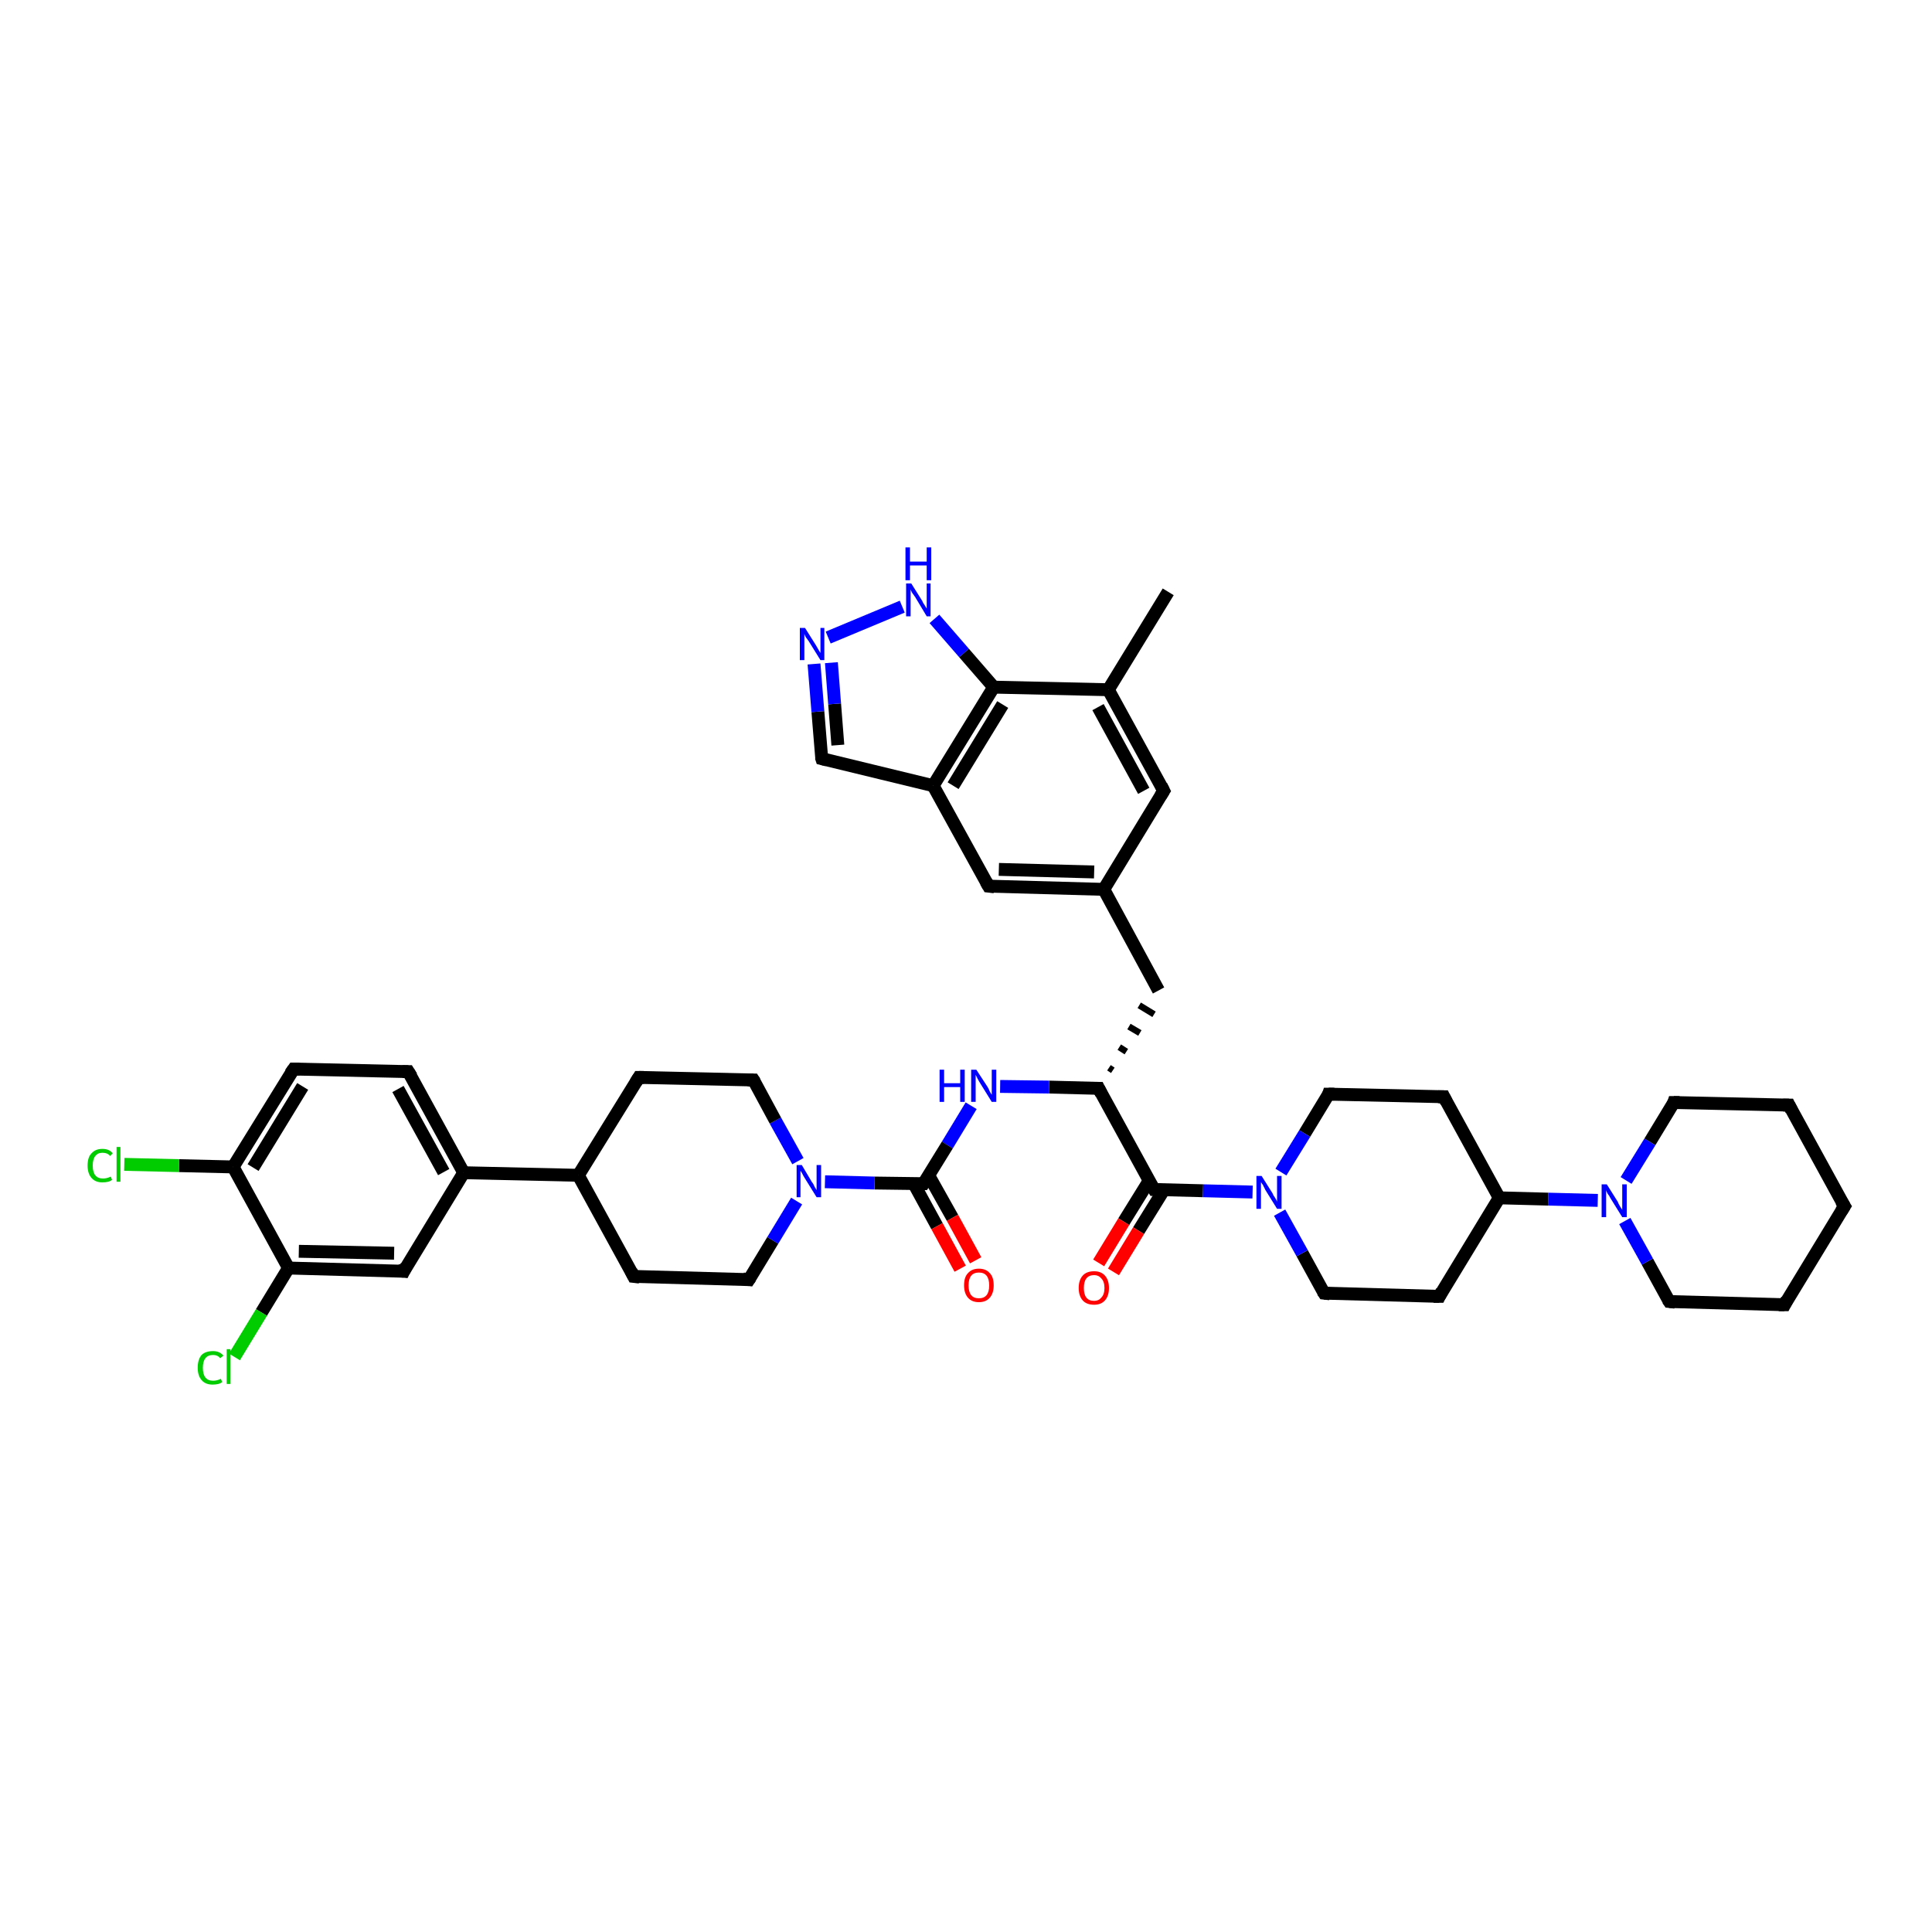 <?xml version='1.0' encoding='iso-8859-1'?>
<svg version='1.1' baseProfile='full'
              xmlns='http://www.w3.org/2000/svg'
                      xmlns:rdkit='http://www.rdkit.org/xml'
                      xmlns:xlink='http://www.w3.org/1999/xlink'
                  xml:space='preserve'
width='300px' height='300px' viewBox='0 0 300 300'>
<!-- END OF HEADER -->
<rect style='opacity:1.0;fill:#FFFFFF;stroke:none' width='300.0' height='300.0' x='0.0' y='0.0'> </rect>
<path class='bond-0 atom-0 atom-1' d='M 181.4,91.9 L 172.1,107.1' style='fill:none;fill-rule:evenodd;stroke:#000000;stroke-width:2.0px;stroke-linecap:butt;stroke-linejoin:miter;stroke-opacity:1' />
<path class='bond-1 atom-1 atom-2' d='M 172.1,107.1 L 180.7,122.8' style='fill:none;fill-rule:evenodd;stroke:#000000;stroke-width:2.0px;stroke-linecap:butt;stroke-linejoin:miter;stroke-opacity:1' />
<path class='bond-1 atom-1 atom-2' d='M 170.5,109.8 L 177.6,122.8' style='fill:none;fill-rule:evenodd;stroke:#000000;stroke-width:2.0px;stroke-linecap:butt;stroke-linejoin:miter;stroke-opacity:1' />
<path class='bond-2 atom-2 atom-3' d='M 180.7,122.8 L 171.4,138.1' style='fill:none;fill-rule:evenodd;stroke:#000000;stroke-width:2.0px;stroke-linecap:butt;stroke-linejoin:miter;stroke-opacity:1' />
<path class='bond-3 atom-3 atom-4' d='M 171.4,138.1 L 179.9,153.8' style='fill:none;fill-rule:evenodd;stroke:#000000;stroke-width:2.0px;stroke-linecap:butt;stroke-linejoin:miter;stroke-opacity:1' />
<path class='bond-4 atom-5 atom-4' d='M 172.8,166.2 L 172.2,165.8' style='fill:none;fill-rule:evenodd;stroke:#000000;stroke-width:1.0px;stroke-linecap:butt;stroke-linejoin:miter;stroke-opacity:1' />
<path class='bond-4 atom-5 atom-4' d='M 174.9,163.3 L 173.8,162.6' style='fill:none;fill-rule:evenodd;stroke:#000000;stroke-width:1.0px;stroke-linecap:butt;stroke-linejoin:miter;stroke-opacity:1' />
<path class='bond-4 atom-5 atom-4' d='M 177.0,160.4 L 175.3,159.4' style='fill:none;fill-rule:evenodd;stroke:#000000;stroke-width:1.0px;stroke-linecap:butt;stroke-linejoin:miter;stroke-opacity:1' />
<path class='bond-4 atom-5 atom-4' d='M 179.2,157.5 L 176.9,156.1' style='fill:none;fill-rule:evenodd;stroke:#000000;stroke-width:1.0px;stroke-linecap:butt;stroke-linejoin:miter;stroke-opacity:1' />
<path class='bond-5 atom-5 atom-6' d='M 170.6,169.0 L 162.9,168.8' style='fill:none;fill-rule:evenodd;stroke:#000000;stroke-width:2.0px;stroke-linecap:butt;stroke-linejoin:miter;stroke-opacity:1' />
<path class='bond-5 atom-5 atom-6' d='M 162.9,168.8 L 155.3,168.7' style='fill:none;fill-rule:evenodd;stroke:#0000FF;stroke-width:2.0px;stroke-linecap:butt;stroke-linejoin:miter;stroke-opacity:1' />
<path class='bond-6 atom-6 atom-7' d='M 150.8,171.7 L 147.1,177.8' style='fill:none;fill-rule:evenodd;stroke:#0000FF;stroke-width:2.0px;stroke-linecap:butt;stroke-linejoin:miter;stroke-opacity:1' />
<path class='bond-6 atom-6 atom-7' d='M 147.1,177.8 L 143.4,183.8' style='fill:none;fill-rule:evenodd;stroke:#000000;stroke-width:2.0px;stroke-linecap:butt;stroke-linejoin:miter;stroke-opacity:1' />
<path class='bond-7 atom-7 atom-8' d='M 141.9,183.8 L 145.5,190.4' style='fill:none;fill-rule:evenodd;stroke:#000000;stroke-width:2.0px;stroke-linecap:butt;stroke-linejoin:miter;stroke-opacity:1' />
<path class='bond-7 atom-7 atom-8' d='M 145.5,190.4 L 149.1,197.0' style='fill:none;fill-rule:evenodd;stroke:#FF0000;stroke-width:2.0px;stroke-linecap:butt;stroke-linejoin:miter;stroke-opacity:1' />
<path class='bond-7 atom-7 atom-8' d='M 144.2,182.5 L 147.9,189.1' style='fill:none;fill-rule:evenodd;stroke:#000000;stroke-width:2.0px;stroke-linecap:butt;stroke-linejoin:miter;stroke-opacity:1' />
<path class='bond-7 atom-7 atom-8' d='M 147.9,189.1 L 151.5,195.7' style='fill:none;fill-rule:evenodd;stroke:#FF0000;stroke-width:2.0px;stroke-linecap:butt;stroke-linejoin:miter;stroke-opacity:1' />
<path class='bond-8 atom-7 atom-9' d='M 143.4,183.8 L 135.8,183.7' style='fill:none;fill-rule:evenodd;stroke:#000000;stroke-width:2.0px;stroke-linecap:butt;stroke-linejoin:miter;stroke-opacity:1' />
<path class='bond-8 atom-7 atom-9' d='M 135.8,183.7 L 128.1,183.5' style='fill:none;fill-rule:evenodd;stroke:#0000FF;stroke-width:2.0px;stroke-linecap:butt;stroke-linejoin:miter;stroke-opacity:1' />
<path class='bond-9 atom-9 atom-10' d='M 123.9,180.3 L 120.4,174.0' style='fill:none;fill-rule:evenodd;stroke:#0000FF;stroke-width:2.0px;stroke-linecap:butt;stroke-linejoin:miter;stroke-opacity:1' />
<path class='bond-9 atom-9 atom-10' d='M 120.4,174.0 L 117.0,167.7' style='fill:none;fill-rule:evenodd;stroke:#000000;stroke-width:2.0px;stroke-linecap:butt;stroke-linejoin:miter;stroke-opacity:1' />
<path class='bond-10 atom-10 atom-11' d='M 117.0,167.7 L 99.2,167.3' style='fill:none;fill-rule:evenodd;stroke:#000000;stroke-width:2.0px;stroke-linecap:butt;stroke-linejoin:miter;stroke-opacity:1' />
<path class='bond-11 atom-11 atom-12' d='M 99.2,167.3 L 89.8,182.5' style='fill:none;fill-rule:evenodd;stroke:#000000;stroke-width:2.0px;stroke-linecap:butt;stroke-linejoin:miter;stroke-opacity:1' />
<path class='bond-12 atom-12 atom-13' d='M 89.8,182.5 L 98.4,198.2' style='fill:none;fill-rule:evenodd;stroke:#000000;stroke-width:2.0px;stroke-linecap:butt;stroke-linejoin:miter;stroke-opacity:1' />
<path class='bond-13 atom-13 atom-14' d='M 98.4,198.2 L 116.3,198.7' style='fill:none;fill-rule:evenodd;stroke:#000000;stroke-width:2.0px;stroke-linecap:butt;stroke-linejoin:miter;stroke-opacity:1' />
<path class='bond-14 atom-12 atom-15' d='M 89.8,182.5 L 72.0,182.1' style='fill:none;fill-rule:evenodd;stroke:#000000;stroke-width:2.0px;stroke-linecap:butt;stroke-linejoin:miter;stroke-opacity:1' />
<path class='bond-15 atom-15 atom-16' d='M 72.0,182.1 L 63.4,166.4' style='fill:none;fill-rule:evenodd;stroke:#000000;stroke-width:2.0px;stroke-linecap:butt;stroke-linejoin:miter;stroke-opacity:1' />
<path class='bond-15 atom-15 atom-16' d='M 68.9,182.0 L 61.8,169.1' style='fill:none;fill-rule:evenodd;stroke:#000000;stroke-width:2.0px;stroke-linecap:butt;stroke-linejoin:miter;stroke-opacity:1' />
<path class='bond-16 atom-16 atom-17' d='M 63.4,166.4 L 45.6,166.0' style='fill:none;fill-rule:evenodd;stroke:#000000;stroke-width:2.0px;stroke-linecap:butt;stroke-linejoin:miter;stroke-opacity:1' />
<path class='bond-17 atom-17 atom-18' d='M 45.6,166.0 L 36.2,181.2' style='fill:none;fill-rule:evenodd;stroke:#000000;stroke-width:2.0px;stroke-linecap:butt;stroke-linejoin:miter;stroke-opacity:1' />
<path class='bond-17 atom-17 atom-18' d='M 47.0,168.7 L 39.3,181.3' style='fill:none;fill-rule:evenodd;stroke:#000000;stroke-width:2.0px;stroke-linecap:butt;stroke-linejoin:miter;stroke-opacity:1' />
<path class='bond-18 atom-18 atom-19' d='M 36.2,181.2 L 27.8,181.0' style='fill:none;fill-rule:evenodd;stroke:#000000;stroke-width:2.0px;stroke-linecap:butt;stroke-linejoin:miter;stroke-opacity:1' />
<path class='bond-18 atom-18 atom-19' d='M 27.8,181.0 L 19.3,180.8' style='fill:none;fill-rule:evenodd;stroke:#00CC00;stroke-width:2.0px;stroke-linecap:butt;stroke-linejoin:miter;stroke-opacity:1' />
<path class='bond-19 atom-18 atom-20' d='M 36.2,181.2 L 44.8,196.9' style='fill:none;fill-rule:evenodd;stroke:#000000;stroke-width:2.0px;stroke-linecap:butt;stroke-linejoin:miter;stroke-opacity:1' />
<path class='bond-20 atom-20 atom-21' d='M 44.8,196.9 L 40.6,203.8' style='fill:none;fill-rule:evenodd;stroke:#000000;stroke-width:2.0px;stroke-linecap:butt;stroke-linejoin:miter;stroke-opacity:1' />
<path class='bond-20 atom-20 atom-21' d='M 40.6,203.8 L 36.4,210.7' style='fill:none;fill-rule:evenodd;stroke:#00CC00;stroke-width:2.0px;stroke-linecap:butt;stroke-linejoin:miter;stroke-opacity:1' />
<path class='bond-21 atom-20 atom-22' d='M 44.8,196.9 L 62.7,197.4' style='fill:none;fill-rule:evenodd;stroke:#000000;stroke-width:2.0px;stroke-linecap:butt;stroke-linejoin:miter;stroke-opacity:1' />
<path class='bond-21 atom-20 atom-22' d='M 46.4,194.3 L 61.2,194.6' style='fill:none;fill-rule:evenodd;stroke:#000000;stroke-width:2.0px;stroke-linecap:butt;stroke-linejoin:miter;stroke-opacity:1' />
<path class='bond-22 atom-5 atom-23' d='M 170.6,169.0 L 179.2,184.7' style='fill:none;fill-rule:evenodd;stroke:#000000;stroke-width:2.0px;stroke-linecap:butt;stroke-linejoin:miter;stroke-opacity:1' />
<path class='bond-23 atom-23 atom-24' d='M 178.4,183.4 L 174.5,189.7' style='fill:none;fill-rule:evenodd;stroke:#000000;stroke-width:2.0px;stroke-linecap:butt;stroke-linejoin:miter;stroke-opacity:1' />
<path class='bond-23 atom-23 atom-24' d='M 174.5,189.7 L 170.6,196.1' style='fill:none;fill-rule:evenodd;stroke:#FF0000;stroke-width:2.0px;stroke-linecap:butt;stroke-linejoin:miter;stroke-opacity:1' />
<path class='bond-23 atom-23 atom-24' d='M 180.7,184.8 L 176.8,191.1' style='fill:none;fill-rule:evenodd;stroke:#000000;stroke-width:2.0px;stroke-linecap:butt;stroke-linejoin:miter;stroke-opacity:1' />
<path class='bond-23 atom-23 atom-24' d='M 176.8,191.1 L 172.9,197.5' style='fill:none;fill-rule:evenodd;stroke:#FF0000;stroke-width:2.0px;stroke-linecap:butt;stroke-linejoin:miter;stroke-opacity:1' />
<path class='bond-24 atom-23 atom-25' d='M 179.2,184.7 L 186.8,184.9' style='fill:none;fill-rule:evenodd;stroke:#000000;stroke-width:2.0px;stroke-linecap:butt;stroke-linejoin:miter;stroke-opacity:1' />
<path class='bond-24 atom-23 atom-25' d='M 186.8,184.9 L 194.5,185.1' style='fill:none;fill-rule:evenodd;stroke:#0000FF;stroke-width:2.0px;stroke-linecap:butt;stroke-linejoin:miter;stroke-opacity:1' />
<path class='bond-25 atom-25 atom-26' d='M 198.9,182.0 L 202.6,176.0' style='fill:none;fill-rule:evenodd;stroke:#0000FF;stroke-width:2.0px;stroke-linecap:butt;stroke-linejoin:miter;stroke-opacity:1' />
<path class='bond-25 atom-25 atom-26' d='M 202.6,176.0 L 206.3,169.9' style='fill:none;fill-rule:evenodd;stroke:#000000;stroke-width:2.0px;stroke-linecap:butt;stroke-linejoin:miter;stroke-opacity:1' />
<path class='bond-26 atom-26 atom-27' d='M 206.3,169.9 L 224.2,170.3' style='fill:none;fill-rule:evenodd;stroke:#000000;stroke-width:2.0px;stroke-linecap:butt;stroke-linejoin:miter;stroke-opacity:1' />
<path class='bond-27 atom-27 atom-28' d='M 224.2,170.3 L 232.8,186.0' style='fill:none;fill-rule:evenodd;stroke:#000000;stroke-width:2.0px;stroke-linecap:butt;stroke-linejoin:miter;stroke-opacity:1' />
<path class='bond-28 atom-28 atom-29' d='M 232.8,186.0 L 223.5,201.3' style='fill:none;fill-rule:evenodd;stroke:#000000;stroke-width:2.0px;stroke-linecap:butt;stroke-linejoin:miter;stroke-opacity:1' />
<path class='bond-29 atom-29 atom-30' d='M 223.5,201.3 L 205.6,200.8' style='fill:none;fill-rule:evenodd;stroke:#000000;stroke-width:2.0px;stroke-linecap:butt;stroke-linejoin:miter;stroke-opacity:1' />
<path class='bond-30 atom-28 atom-31' d='M 232.8,186.0 L 240.4,186.2' style='fill:none;fill-rule:evenodd;stroke:#000000;stroke-width:2.0px;stroke-linecap:butt;stroke-linejoin:miter;stroke-opacity:1' />
<path class='bond-30 atom-28 atom-31' d='M 240.4,186.2 L 248.1,186.4' style='fill:none;fill-rule:evenodd;stroke:#0000FF;stroke-width:2.0px;stroke-linecap:butt;stroke-linejoin:miter;stroke-opacity:1' />
<path class='bond-31 atom-31 atom-32' d='M 252.5,183.3 L 256.2,177.3' style='fill:none;fill-rule:evenodd;stroke:#0000FF;stroke-width:2.0px;stroke-linecap:butt;stroke-linejoin:miter;stroke-opacity:1' />
<path class='bond-31 atom-31 atom-32' d='M 256.2,177.3 L 259.9,171.2' style='fill:none;fill-rule:evenodd;stroke:#000000;stroke-width:2.0px;stroke-linecap:butt;stroke-linejoin:miter;stroke-opacity:1' />
<path class='bond-32 atom-32 atom-33' d='M 259.9,171.2 L 277.8,171.6' style='fill:none;fill-rule:evenodd;stroke:#000000;stroke-width:2.0px;stroke-linecap:butt;stroke-linejoin:miter;stroke-opacity:1' />
<path class='bond-33 atom-33 atom-34' d='M 277.8,171.6 L 286.4,187.3' style='fill:none;fill-rule:evenodd;stroke:#000000;stroke-width:2.0px;stroke-linecap:butt;stroke-linejoin:miter;stroke-opacity:1' />
<path class='bond-34 atom-34 atom-35' d='M 286.4,187.3 L 277.1,202.6' style='fill:none;fill-rule:evenodd;stroke:#000000;stroke-width:2.0px;stroke-linecap:butt;stroke-linejoin:miter;stroke-opacity:1' />
<path class='bond-35 atom-35 atom-36' d='M 277.1,202.6 L 259.2,202.1' style='fill:none;fill-rule:evenodd;stroke:#000000;stroke-width:2.0px;stroke-linecap:butt;stroke-linejoin:miter;stroke-opacity:1' />
<path class='bond-36 atom-3 atom-37' d='M 171.4,138.1 L 153.5,137.6' style='fill:none;fill-rule:evenodd;stroke:#000000;stroke-width:2.0px;stroke-linecap:butt;stroke-linejoin:miter;stroke-opacity:1' />
<path class='bond-36 atom-3 atom-37' d='M 169.9,135.4 L 155.1,135.0' style='fill:none;fill-rule:evenodd;stroke:#000000;stroke-width:2.0px;stroke-linecap:butt;stroke-linejoin:miter;stroke-opacity:1' />
<path class='bond-37 atom-37 atom-38' d='M 153.5,137.6 L 144.9,122.0' style='fill:none;fill-rule:evenodd;stroke:#000000;stroke-width:2.0px;stroke-linecap:butt;stroke-linejoin:miter;stroke-opacity:1' />
<path class='bond-38 atom-38 atom-39' d='M 144.9,122.0 L 127.6,117.8' style='fill:none;fill-rule:evenodd;stroke:#000000;stroke-width:2.0px;stroke-linecap:butt;stroke-linejoin:miter;stroke-opacity:1' />
<path class='bond-39 atom-39 atom-40' d='M 127.6,117.8 L 127.0,110.5' style='fill:none;fill-rule:evenodd;stroke:#000000;stroke-width:2.0px;stroke-linecap:butt;stroke-linejoin:miter;stroke-opacity:1' />
<path class='bond-39 atom-39 atom-40' d='M 127.0,110.5 L 126.4,103.1' style='fill:none;fill-rule:evenodd;stroke:#0000FF;stroke-width:2.0px;stroke-linecap:butt;stroke-linejoin:miter;stroke-opacity:1' />
<path class='bond-39 atom-39 atom-40' d='M 130.1,115.7 L 129.6,109.3' style='fill:none;fill-rule:evenodd;stroke:#000000;stroke-width:2.0px;stroke-linecap:butt;stroke-linejoin:miter;stroke-opacity:1' />
<path class='bond-39 atom-39 atom-40' d='M 129.6,109.3 L 129.1,102.9' style='fill:none;fill-rule:evenodd;stroke:#0000FF;stroke-width:2.0px;stroke-linecap:butt;stroke-linejoin:miter;stroke-opacity:1' />
<path class='bond-40 atom-40 atom-41' d='M 128.6,99.0 L 140.1,94.2' style='fill:none;fill-rule:evenodd;stroke:#0000FF;stroke-width:2.0px;stroke-linecap:butt;stroke-linejoin:miter;stroke-opacity:1' />
<path class='bond-41 atom-41 atom-42' d='M 145.1,96.1 L 149.7,101.4' style='fill:none;fill-rule:evenodd;stroke:#0000FF;stroke-width:2.0px;stroke-linecap:butt;stroke-linejoin:miter;stroke-opacity:1' />
<path class='bond-41 atom-41 atom-42' d='M 149.7,101.4 L 154.3,106.7' style='fill:none;fill-rule:evenodd;stroke:#000000;stroke-width:2.0px;stroke-linecap:butt;stroke-linejoin:miter;stroke-opacity:1' />
<path class='bond-42 atom-42 atom-1' d='M 154.3,106.7 L 172.1,107.1' style='fill:none;fill-rule:evenodd;stroke:#000000;stroke-width:2.0px;stroke-linecap:butt;stroke-linejoin:miter;stroke-opacity:1' />
<path class='bond-43 atom-14 atom-9' d='M 116.3,198.7 L 120.0,192.6' style='fill:none;fill-rule:evenodd;stroke:#000000;stroke-width:2.0px;stroke-linecap:butt;stroke-linejoin:miter;stroke-opacity:1' />
<path class='bond-43 atom-14 atom-9' d='M 120.0,192.6 L 123.7,186.5' style='fill:none;fill-rule:evenodd;stroke:#0000FF;stroke-width:2.0px;stroke-linecap:butt;stroke-linejoin:miter;stroke-opacity:1' />
<path class='bond-44 atom-22 atom-15' d='M 62.7,197.4 L 72.0,182.1' style='fill:none;fill-rule:evenodd;stroke:#000000;stroke-width:2.0px;stroke-linecap:butt;stroke-linejoin:miter;stroke-opacity:1' />
<path class='bond-45 atom-30 atom-25' d='M 205.6,200.8 L 202.2,194.6' style='fill:none;fill-rule:evenodd;stroke:#000000;stroke-width:2.0px;stroke-linecap:butt;stroke-linejoin:miter;stroke-opacity:1' />
<path class='bond-45 atom-30 atom-25' d='M 202.2,194.6 L 198.7,188.3' style='fill:none;fill-rule:evenodd;stroke:#0000FF;stroke-width:2.0px;stroke-linecap:butt;stroke-linejoin:miter;stroke-opacity:1' />
<path class='bond-46 atom-36 atom-31' d='M 259.2,202.1 L 255.8,195.9' style='fill:none;fill-rule:evenodd;stroke:#000000;stroke-width:2.0px;stroke-linecap:butt;stroke-linejoin:miter;stroke-opacity:1' />
<path class='bond-46 atom-36 atom-31' d='M 255.8,195.9 L 252.3,189.6' style='fill:none;fill-rule:evenodd;stroke:#0000FF;stroke-width:2.0px;stroke-linecap:butt;stroke-linejoin:miter;stroke-opacity:1' />
<path class='bond-47 atom-42 atom-38' d='M 154.3,106.7 L 144.9,122.0' style='fill:none;fill-rule:evenodd;stroke:#000000;stroke-width:2.0px;stroke-linecap:butt;stroke-linejoin:miter;stroke-opacity:1' />
<path class='bond-47 atom-42 atom-38' d='M 155.7,109.4 L 148.0,122.0' style='fill:none;fill-rule:evenodd;stroke:#000000;stroke-width:2.0px;stroke-linecap:butt;stroke-linejoin:miter;stroke-opacity:1' />
<path d='M 180.3,122.0 L 180.7,122.8 L 180.2,123.6' style='fill:none;stroke:#000000;stroke-width:2.0px;stroke-linecap:butt;stroke-linejoin:miter;stroke-opacity:1;' />
<path d='M 170.2,169.0 L 170.6,169.0 L 171.0,169.8' style='fill:none;stroke:#000000;stroke-width:2.0px;stroke-linecap:butt;stroke-linejoin:miter;stroke-opacity:1;' />
<path d='M 143.6,183.5 L 143.4,183.8 L 143.1,183.8' style='fill:none;stroke:#000000;stroke-width:2.0px;stroke-linecap:butt;stroke-linejoin:miter;stroke-opacity:1;' />
<path d='M 117.2,168.0 L 117.0,167.7 L 116.1,167.7' style='fill:none;stroke:#000000;stroke-width:2.0px;stroke-linecap:butt;stroke-linejoin:miter;stroke-opacity:1;' />
<path d='M 100.0,167.3 L 99.2,167.3 L 98.7,168.1' style='fill:none;stroke:#000000;stroke-width:2.0px;stroke-linecap:butt;stroke-linejoin:miter;stroke-opacity:1;' />
<path d='M 98.0,197.4 L 98.4,198.2 L 99.3,198.3' style='fill:none;stroke:#000000;stroke-width:2.0px;stroke-linecap:butt;stroke-linejoin:miter;stroke-opacity:1;' />
<path d='M 115.4,198.6 L 116.3,198.7 L 116.5,198.4' style='fill:none;stroke:#000000;stroke-width:2.0px;stroke-linecap:butt;stroke-linejoin:miter;stroke-opacity:1;' />
<path d='M 63.9,167.2 L 63.4,166.4 L 62.5,166.4' style='fill:none;stroke:#000000;stroke-width:2.0px;stroke-linecap:butt;stroke-linejoin:miter;stroke-opacity:1;' />
<path d='M 46.5,166.0 L 45.6,166.0 L 45.1,166.7' style='fill:none;stroke:#000000;stroke-width:2.0px;stroke-linecap:butt;stroke-linejoin:miter;stroke-opacity:1;' />
<path d='M 61.8,197.3 L 62.7,197.4 L 63.1,196.6' style='fill:none;stroke:#000000;stroke-width:2.0px;stroke-linecap:butt;stroke-linejoin:miter;stroke-opacity:1;' />
<path d='M 178.7,183.9 L 179.2,184.7 L 179.6,184.7' style='fill:none;stroke:#000000;stroke-width:2.0px;stroke-linecap:butt;stroke-linejoin:miter;stroke-opacity:1;' />
<path d='M 206.2,170.2 L 206.3,169.9 L 207.2,169.9' style='fill:none;stroke:#000000;stroke-width:2.0px;stroke-linecap:butt;stroke-linejoin:miter;stroke-opacity:1;' />
<path d='M 223.3,170.3 L 224.2,170.3 L 224.6,171.1' style='fill:none;stroke:#000000;stroke-width:2.0px;stroke-linecap:butt;stroke-linejoin:miter;stroke-opacity:1;' />
<path d='M 223.9,200.5 L 223.5,201.3 L 222.6,201.3' style='fill:none;stroke:#000000;stroke-width:2.0px;stroke-linecap:butt;stroke-linejoin:miter;stroke-opacity:1;' />
<path d='M 206.5,200.9 L 205.6,200.8 L 205.4,200.5' style='fill:none;stroke:#000000;stroke-width:2.0px;stroke-linecap:butt;stroke-linejoin:miter;stroke-opacity:1;' />
<path d='M 259.8,171.5 L 259.9,171.2 L 260.8,171.2' style='fill:none;stroke:#000000;stroke-width:2.0px;stroke-linecap:butt;stroke-linejoin:miter;stroke-opacity:1;' />
<path d='M 276.9,171.6 L 277.8,171.6 L 278.2,172.4' style='fill:none;stroke:#000000;stroke-width:2.0px;stroke-linecap:butt;stroke-linejoin:miter;stroke-opacity:1;' />
<path d='M 285.9,186.5 L 286.4,187.3 L 285.9,188.1' style='fill:none;stroke:#000000;stroke-width:2.0px;stroke-linecap:butt;stroke-linejoin:miter;stroke-opacity:1;' />
<path d='M 277.5,201.8 L 277.1,202.6 L 276.2,202.6' style='fill:none;stroke:#000000;stroke-width:2.0px;stroke-linecap:butt;stroke-linejoin:miter;stroke-opacity:1;' />
<path d='M 260.1,202.2 L 259.2,202.1 L 259.0,201.8' style='fill:none;stroke:#000000;stroke-width:2.0px;stroke-linecap:butt;stroke-linejoin:miter;stroke-opacity:1;' />
<path d='M 154.4,137.7 L 153.5,137.6 L 153.1,136.9' style='fill:none;stroke:#000000;stroke-width:2.0px;stroke-linecap:butt;stroke-linejoin:miter;stroke-opacity:1;' />
<path d='M 128.4,118.0 L 127.6,117.8 L 127.5,117.5' style='fill:none;stroke:#000000;stroke-width:2.0px;stroke-linecap:butt;stroke-linejoin:miter;stroke-opacity:1;' />
<path class='atom-6' d='M 145.9 166.1
L 146.6 166.1
L 146.6 168.2
L 149.1 168.2
L 149.1 166.1
L 149.8 166.1
L 149.8 171.1
L 149.1 171.1
L 149.1 168.8
L 146.6 168.8
L 146.6 171.1
L 145.9 171.1
L 145.9 166.1
' fill='#0000FF'/>
<path class='atom-6' d='M 151.6 166.1
L 153.3 168.7
Q 153.5 169.0, 153.7 169.5
Q 154.0 170.0, 154.0 170.0
L 154.0 166.1
L 154.7 166.1
L 154.7 171.1
L 154.0 171.1
L 152.2 168.2
Q 152.0 167.9, 151.8 167.5
Q 151.6 167.1, 151.5 166.9
L 151.5 171.1
L 150.8 171.1
L 150.8 166.1
L 151.6 166.1
' fill='#0000FF'/>
<path class='atom-8' d='M 149.7 199.6
Q 149.7 198.3, 150.3 197.7
Q 150.9 197.0, 152.0 197.0
Q 153.1 197.0, 153.7 197.7
Q 154.3 198.3, 154.3 199.6
Q 154.3 200.8, 153.7 201.5
Q 153.1 202.2, 152.0 202.2
Q 150.9 202.2, 150.3 201.5
Q 149.7 200.8, 149.7 199.6
M 152.0 201.6
Q 152.8 201.6, 153.2 201.1
Q 153.6 200.6, 153.6 199.6
Q 153.6 198.6, 153.2 198.1
Q 152.8 197.6, 152.0 197.6
Q 151.2 197.6, 150.8 198.1
Q 150.4 198.6, 150.4 199.6
Q 150.4 200.6, 150.8 201.1
Q 151.2 201.6, 152.0 201.6
' fill='#FF0000'/>
<path class='atom-9' d='M 124.5 180.9
L 126.1 183.6
Q 126.3 183.8, 126.5 184.3
Q 126.8 184.8, 126.8 184.8
L 126.8 180.9
L 127.5 180.9
L 127.5 185.9
L 126.8 185.9
L 125.0 183.0
Q 124.8 182.7, 124.6 182.3
Q 124.4 181.9, 124.3 181.8
L 124.3 185.9
L 123.7 185.9
L 123.7 180.9
L 124.5 180.9
' fill='#0000FF'/>
<path class='atom-19' d='M 13.6 181.0
Q 13.6 179.7, 14.2 179.1
Q 14.8 178.4, 15.9 178.4
Q 17.0 178.4, 17.5 179.1
L 17.1 179.5
Q 16.7 179.0, 15.9 179.0
Q 15.2 179.0, 14.8 179.5
Q 14.4 180.0, 14.4 181.0
Q 14.4 182.0, 14.8 182.5
Q 15.2 183.0, 16.0 183.0
Q 16.6 183.0, 17.2 182.7
L 17.4 183.2
Q 17.2 183.4, 16.8 183.5
Q 16.4 183.6, 15.9 183.6
Q 14.8 183.6, 14.2 182.9
Q 13.6 182.2, 13.6 181.0
' fill='#00CC00'/>
<path class='atom-19' d='M 18.1 178.1
L 18.7 178.1
L 18.7 183.5
L 18.1 183.5
L 18.1 178.1
' fill='#00CC00'/>
<path class='atom-21' d='M 30.7 212.4
Q 30.7 211.1, 31.3 210.4
Q 31.9 209.8, 33.1 209.8
Q 34.1 209.8, 34.7 210.5
L 34.2 210.9
Q 33.8 210.4, 33.1 210.4
Q 32.3 210.4, 31.9 210.9
Q 31.5 211.4, 31.5 212.4
Q 31.5 213.4, 31.9 213.9
Q 32.3 214.4, 33.1 214.4
Q 33.7 214.4, 34.3 214.1
L 34.5 214.6
Q 34.3 214.8, 33.9 214.9
Q 33.5 215.0, 33.0 215.0
Q 31.9 215.0, 31.3 214.3
Q 30.7 213.6, 30.7 212.4
' fill='#00CC00'/>
<path class='atom-21' d='M 35.2 209.5
L 35.8 209.5
L 35.8 214.9
L 35.2 214.9
L 35.2 209.5
' fill='#00CC00'/>
<path class='atom-24' d='M 167.5 200.0
Q 167.5 198.8, 168.1 198.1
Q 168.7 197.4, 169.9 197.4
Q 171.0 197.4, 171.6 198.1
Q 172.2 198.8, 172.2 200.0
Q 172.2 201.2, 171.6 201.9
Q 171.0 202.6, 169.9 202.6
Q 168.7 202.6, 168.1 201.9
Q 167.5 201.2, 167.5 200.0
M 169.9 202.0
Q 170.6 202.0, 171.0 201.5
Q 171.5 201.0, 171.5 200.0
Q 171.5 199.0, 171.0 198.5
Q 170.6 198.0, 169.9 198.0
Q 169.1 198.0, 168.7 198.5
Q 168.3 199.0, 168.3 200.0
Q 168.3 201.0, 168.7 201.5
Q 169.1 202.0, 169.9 202.0
' fill='#FF0000'/>
<path class='atom-25' d='M 195.9 182.6
L 197.6 185.3
Q 197.7 185.6, 198.0 186.0
Q 198.3 186.5, 198.3 186.6
L 198.3 182.6
L 199.0 182.6
L 199.0 187.7
L 198.3 187.7
L 196.5 184.8
Q 196.3 184.4, 196.1 184.0
Q 195.8 183.6, 195.8 183.5
L 195.8 187.7
L 195.1 187.7
L 195.1 182.6
L 195.9 182.6
' fill='#0000FF'/>
<path class='atom-31' d='M 249.5 183.9
L 251.2 186.6
Q 251.3 186.9, 251.6 187.4
Q 251.9 187.8, 251.9 187.9
L 251.9 183.9
L 252.6 183.9
L 252.6 189.0
L 251.9 189.0
L 250.1 186.1
Q 249.9 185.7, 249.6 185.3
Q 249.4 184.9, 249.4 184.8
L 249.4 189.0
L 248.7 189.0
L 248.7 183.9
L 249.5 183.9
' fill='#0000FF'/>
<path class='atom-40' d='M 125.0 97.5
L 126.7 100.2
Q 126.8 100.4, 127.1 100.9
Q 127.4 101.4, 127.4 101.4
L 127.4 97.5
L 128.0 97.5
L 128.0 102.5
L 127.4 102.5
L 125.6 99.6
Q 125.4 99.3, 125.1 98.9
Q 124.9 98.5, 124.9 98.4
L 124.9 102.5
L 124.2 102.5
L 124.2 97.5
L 125.0 97.5
' fill='#0000FF'/>
<path class='atom-41' d='M 141.5 90.6
L 143.2 93.3
Q 143.3 93.6, 143.6 94.0
Q 143.9 94.5, 143.9 94.5
L 143.9 90.6
L 144.5 90.6
L 144.5 95.7
L 143.9 95.7
L 142.1 92.7
Q 141.9 92.4, 141.6 92.0
Q 141.4 91.6, 141.4 91.5
L 141.4 95.7
L 140.7 95.7
L 140.7 90.6
L 141.5 90.6
' fill='#0000FF'/>
<path class='atom-41' d='M 140.6 85.0
L 141.3 85.0
L 141.3 87.2
L 143.9 87.2
L 143.9 85.0
L 144.6 85.0
L 144.6 90.1
L 143.9 90.1
L 143.9 87.8
L 141.3 87.8
L 141.3 90.1
L 140.6 90.1
L 140.6 85.0
' fill='#0000FF'/>
</svg>
